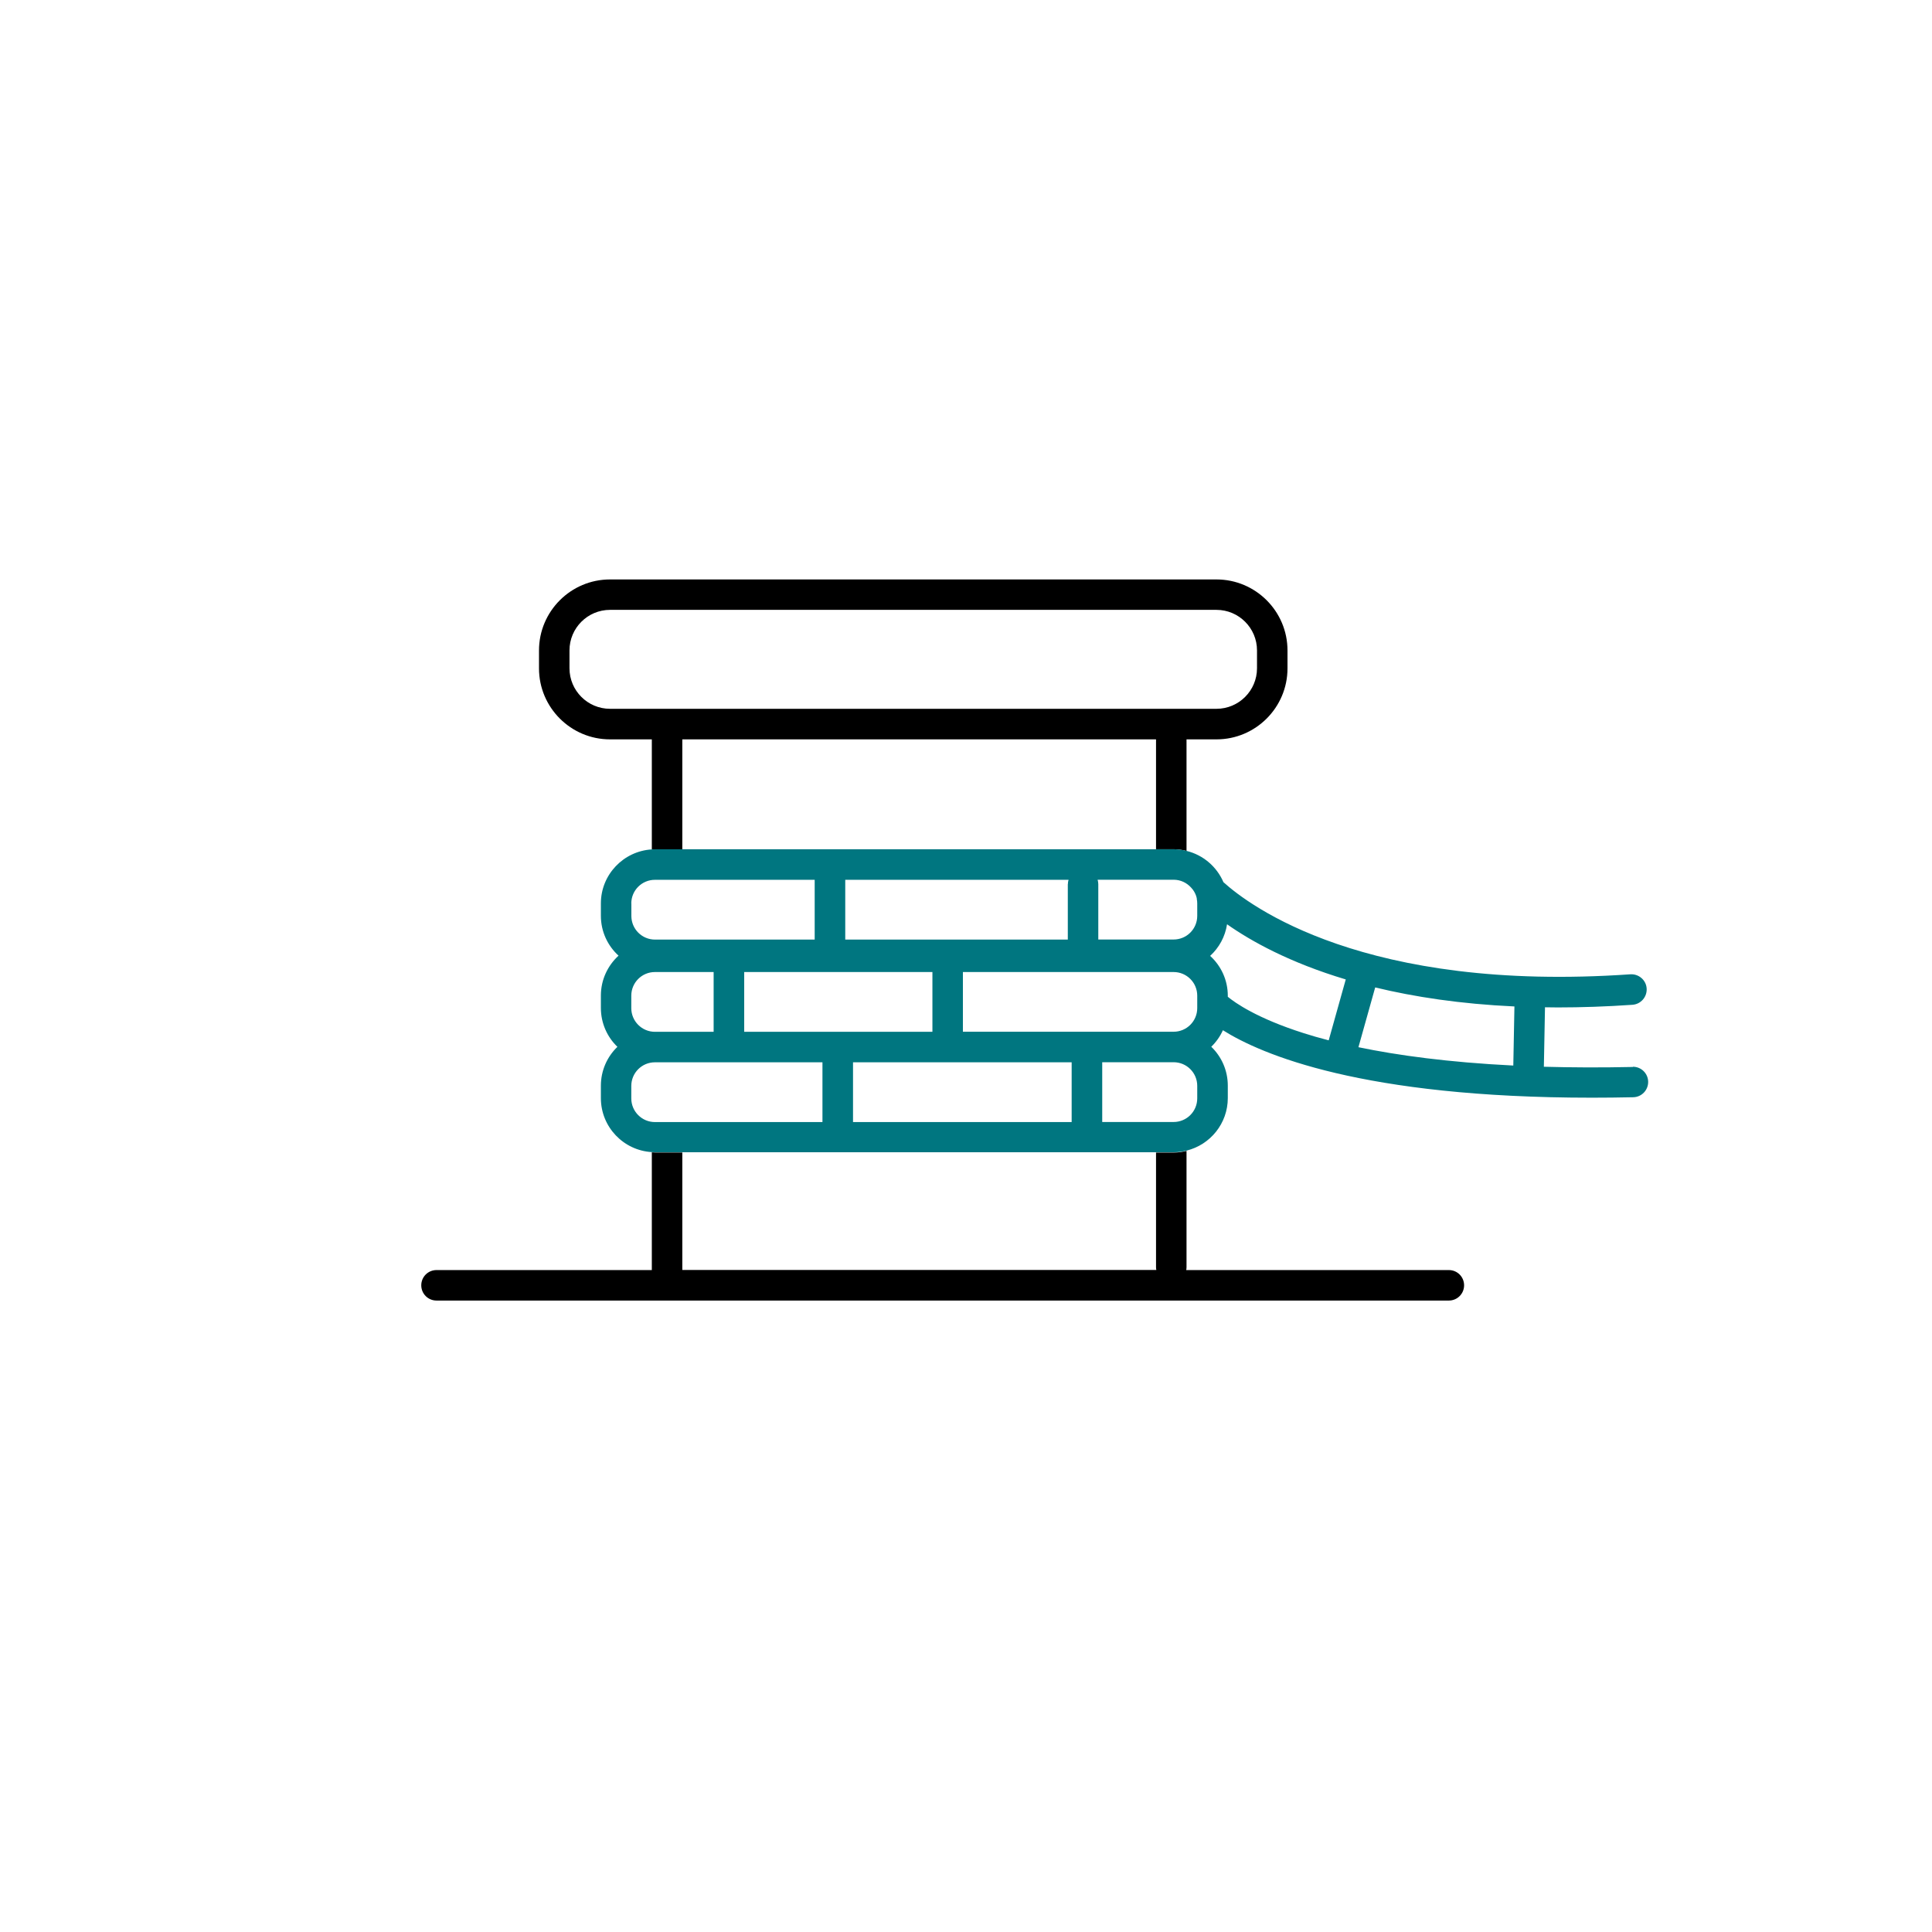 <?xml version="1.0" encoding="UTF-8"?> <svg xmlns="http://www.w3.org/2000/svg" id="Layer_1" viewBox="0 0 256 256"><defs><style>.cls-1{fill:#007680;}</style></defs><path d="m90.41,112.53v-14.56h62.77v14.56h2.33c.59,0,1.16.08,1.71.22v-14.78h3.97c5.19,0,9.41-4.22,9.41-9.41v-2.37c0-5.19-4.22-9.41-9.41-9.41h-80.36c-5.19,0-9.41,4.22-9.41,9.41v2.37c0,5.19,4.22,9.41,9.41,9.41h5.54v14.59c.14,0,.27-.02.41-.02h3.63Zm-14.95-23.98v-2.37c0-2.96,2.41-5.37,5.37-5.37h80.36c2.96,0,5.37,2.41,5.37,5.37v2.37c0,2.96-2.41,5.37-5.37,5.37h-80.36c-2.96,0-5.37-2.41-5.37-5.37Z"></path><path d="m153.18,152.71v15.18c0,.13.01.27.04.39h-62.81v-15.57h-3.63c-.14,0-.28-.01-.41-.02v15.6h-28.53c-1.12,0-2.02.9-2.02,2.02s.9,2.02,2.02,2.02h134.14c1.12,0,2.02-.9,2.02-2.02s-.9-2.02-2.02-2.02h-34.8c.03-.13.04-.26.04-.39v-15.4c-.55.14-1.12.22-1.71.22h-2.33Z"></path><path class="cls-1" d="m216.36,141.38h-.04c-4.23.09-8.14.07-11.75-.03l.15-7.88c.56,0,1.11.02,1.69.02,3.12,0,6.42-.11,9.9-.35,1.11-.08,1.95-1.04,1.88-2.16s-1.05-1.95-2.16-1.88c-35.23,2.44-50.5-9.11-53.92-12.21-.88-2.05-2.68-3.6-4.88-4.14-.55-.14-1.12-.22-1.71-.22h-68.73c-.14,0-.28.01-.41.02-3.76.22-6.76,3.34-6.76,7.15v1.65c0,2.09.9,3.97,2.34,5.28-1.43,1.31-2.34,3.19-2.34,5.28v1.65c0,2.02.84,3.85,2.19,5.15-1.35,1.3-2.19,3.13-2.19,5.15v1.65c0,3.82,3,6.94,6.76,7.15.14,0,.27.02.41.02h68.73c.59,0,1.16-.08,1.71-.22,3.13-.77,5.46-3.59,5.46-6.96v-1.65c0-2.02-.84-3.85-2.19-5.15.64-.62,1.17-1.36,1.54-2.19,5.13,3.23,18.5,8.94,48.89,8.94,1.77,0,3.59-.02,5.48-.06,1.12-.02,2-.95,1.98-2.06-.02-1.1-.92-1.98-2.02-1.98Zm-15.84-.19c-8.65-.43-15.37-1.36-20.52-2.43l2.22-7.92c5.16,1.25,11.27,2.19,18.45,2.52l-.15,7.83Zm-41.88,4.35c0,1.73-1.4,3.13-3.13,3.13h-9.46v-7.92h9.46c1.73,0,3.13,1.4,3.13,3.13v1.65Zm-74.99,0v-1.65c0-1.73,1.4-3.13,3.13-3.13h22.2v7.92h-22.2c-1.73,0-3.13-1.41-3.13-3.13Zm0-13.61c0-1.73,1.4-3.13,3.13-3.13h7.78v7.92h-7.78c-1.73,0-3.13-1.41-3.13-3.13v-1.65Zm0-12.22c0-1.73,1.4-3.13,3.13-3.13h21.17v.06s0,7.86,0,7.86h-21.16c-1.73,0-3.13-1.4-3.13-3.13v-1.65Zm74.93-.59c.04.19.06.39.06.59v1.65c0,1.73-1.4,3.13-3.13,3.13h-9.98v-7.34c0-.2-.04-.39-.09-.58h10.08c.91,0,1.72.4,2.29,1.02.69.71.78,1.52.78,1.52Zm-45.55,29.56v-7.92h28.97v7.92h-28.97Zm10.52-19.88v7.92h-24.94v-7.92h24.94Zm17.94-11.64v7.34h-29.49v-7.92s29.59,0,29.59,0c-.06.18-.09.38-.09.58Zm-13.9,19.56v-7.92h27.92c1.73,0,3.13,1.4,3.13,3.13v1.65c0,1.73-1.4,3.13-3.13,3.13h-27.92Zm35.1-4.64v-.14c0-2.09-.9-3.97-2.34-5.28,1.18-1.08,1.99-2.54,2.24-4.19,3.18,2.24,8.28,5.08,15.73,7.31l-2.26,8.07c-1.23-.32-2.35-.64-3.34-.96-6.19-1.97-9.07-4.02-10.04-4.82Z"></path></svg> 
